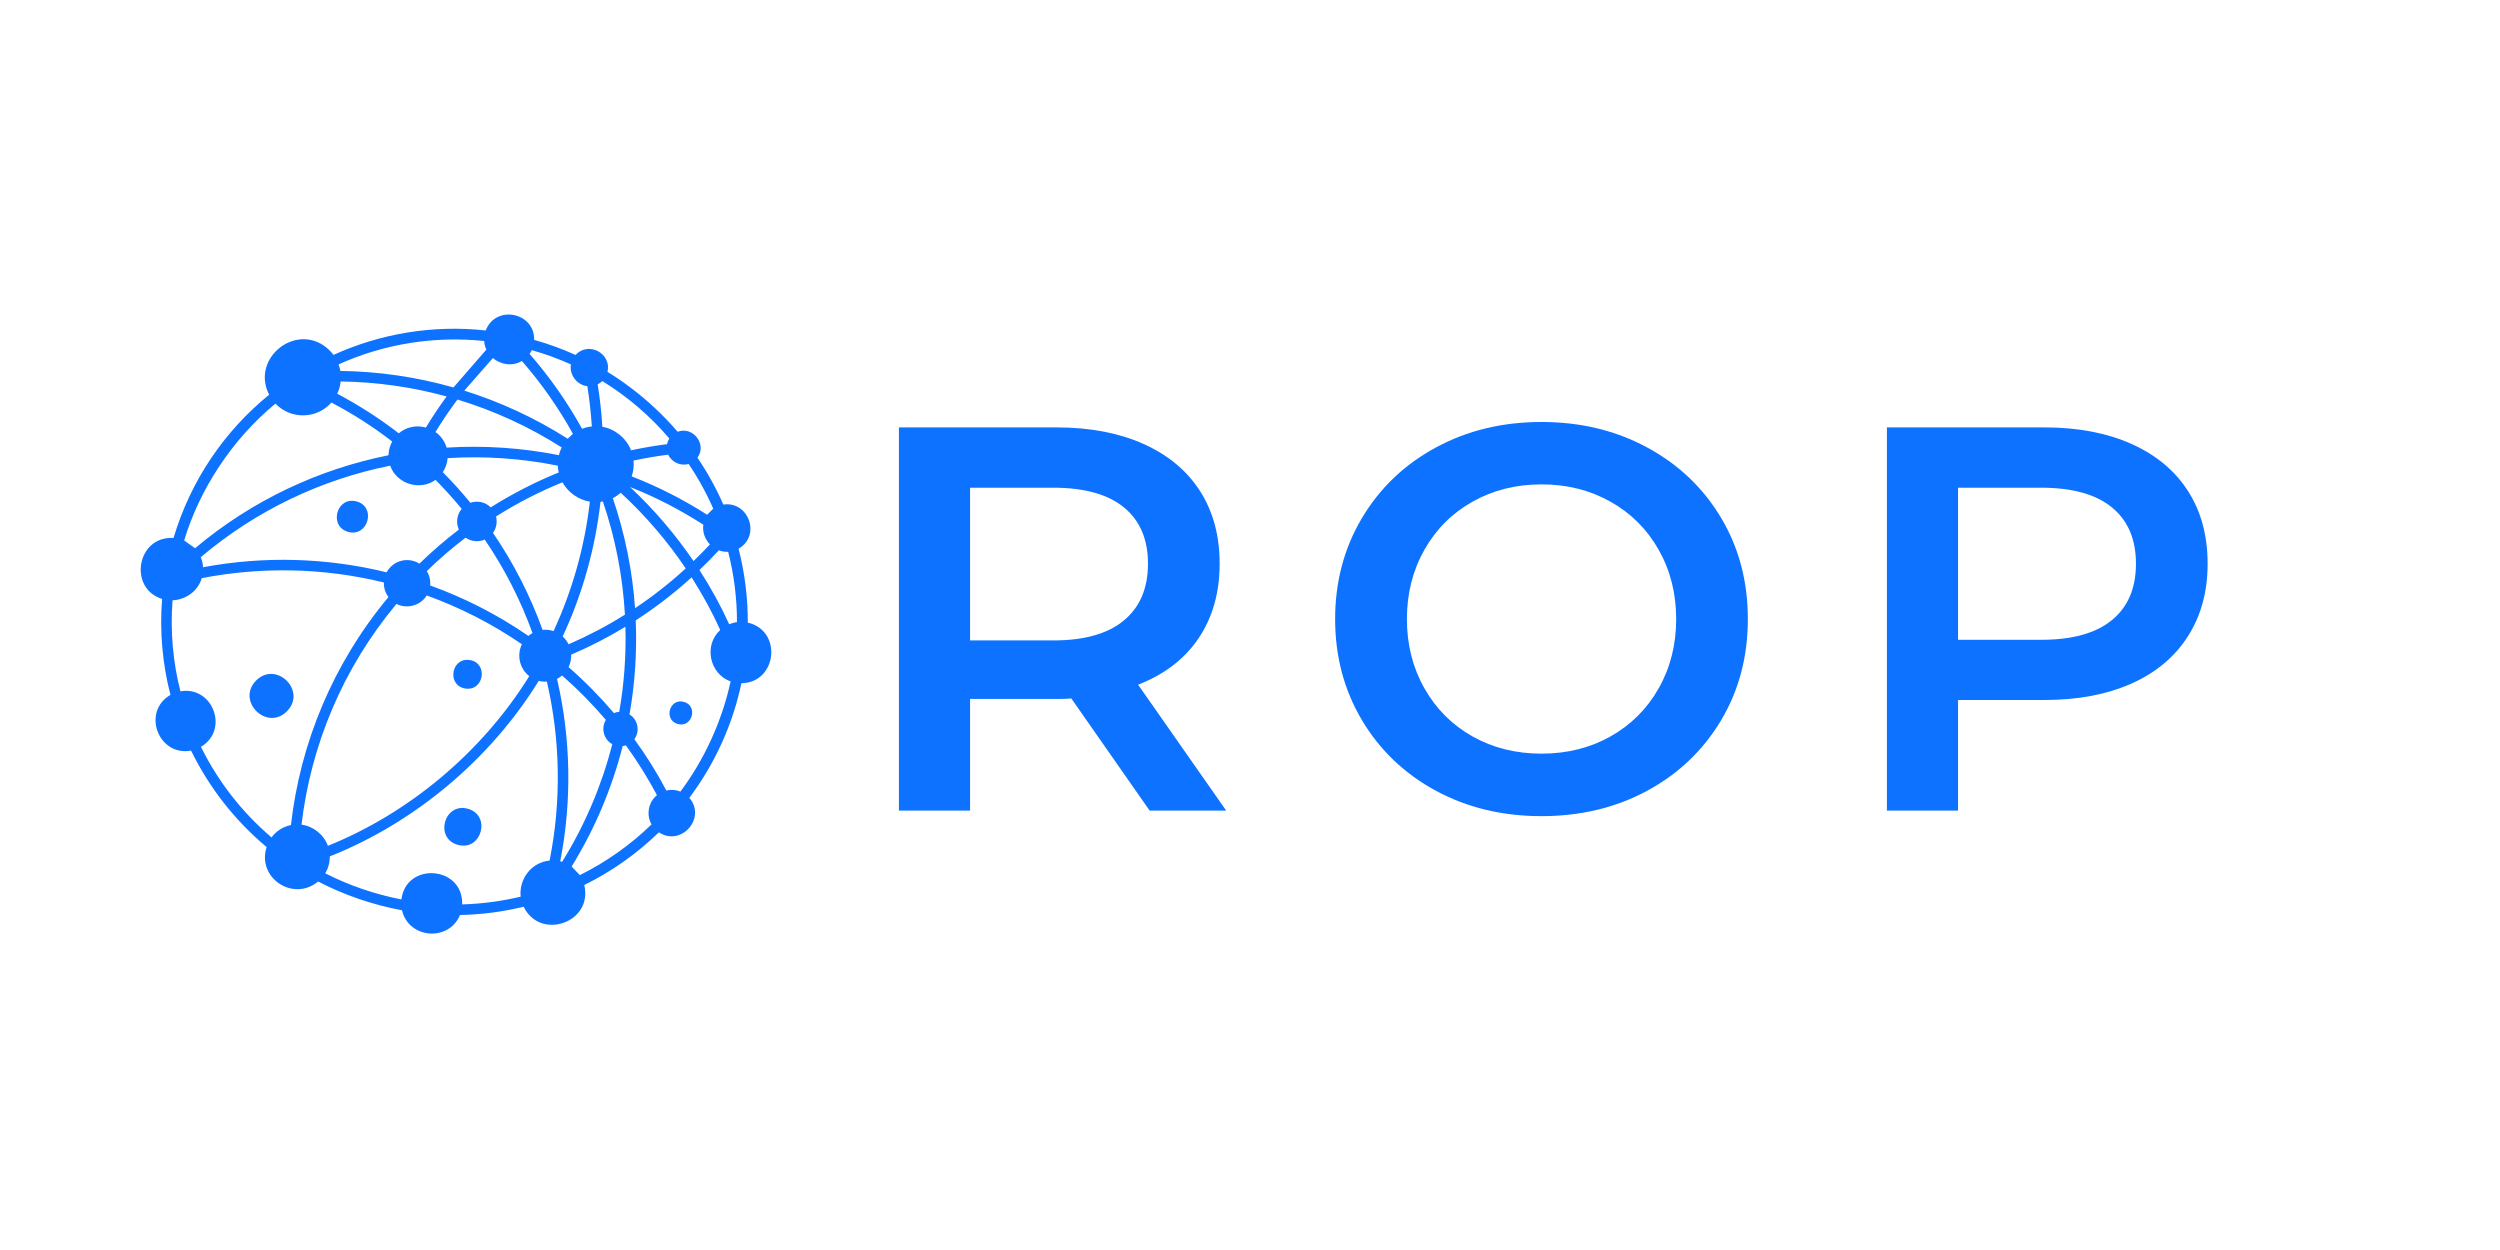 <svg xmlns="http://www.w3.org/2000/svg" xmlns:xlink="http://www.w3.org/1999/xlink" width="500" viewBox="0 0 375 187.5" height="250" preserveAspectRatio="xMidYMid meet"><defs><g></g></defs><g fill="#0d72ff" fill-opacity="1"><g transform="translate(127.119, 121.594)"><g><path d="M 45.328 0 L 33.578 -16.828 C 33.086 -16.773 32.348 -16.75 31.359 -16.75 L 18.391 -16.75 L 18.391 0 L 7.719 0 L 7.719 -57.484 L 31.359 -57.484 C 36.348 -57.484 40.688 -56.66 44.375 -55.016 C 48.07 -53.367 50.906 -51.016 52.875 -47.953 C 54.844 -44.891 55.828 -41.25 55.828 -37.031 C 55.828 -32.707 54.773 -28.984 52.672 -25.859 C 50.566 -22.742 47.539 -20.422 43.594 -18.891 L 56.812 0 Z M 45.078 -37.031 C 45.078 -40.695 43.875 -43.516 41.469 -45.484 C 39.062 -47.453 35.531 -48.438 30.875 -48.438 L 18.391 -48.438 L 18.391 -25.531 L 30.875 -25.531 C 35.531 -25.531 39.062 -26.531 41.469 -28.531 C 43.875 -30.531 45.078 -33.363 45.078 -37.031 Z M 45.078 -37.031 "></path></g></g></g><g fill="#0d72ff" fill-opacity="1"><g transform="translate(196.661, 121.594)"><g><path d="M 34.562 0.828 C 28.707 0.828 23.426 -0.441 18.719 -2.984 C 14.008 -5.535 10.312 -9.066 7.625 -13.578 C 4.945 -18.098 3.609 -23.148 3.609 -28.734 C 3.609 -34.316 4.945 -39.363 7.625 -43.875 C 10.312 -48.395 14.008 -51.926 18.719 -54.469 C 23.426 -57.02 28.707 -58.297 34.562 -58.297 C 40.426 -58.297 45.711 -57.02 50.422 -54.469 C 55.129 -51.926 58.82 -48.41 61.5 -43.922 C 64.176 -39.441 65.516 -34.379 65.516 -28.734 C 65.516 -23.098 64.176 -18.035 61.5 -13.547 C 58.82 -9.055 55.129 -5.535 50.422 -2.984 C 45.711 -0.441 40.426 0.828 34.562 0.828 Z M 34.562 -8.547 C 38.395 -8.547 41.844 -9.406 44.906 -11.125 C 47.977 -12.852 50.391 -15.258 52.141 -18.344 C 53.891 -21.438 54.766 -24.898 54.766 -28.734 C 54.766 -32.566 53.891 -36.031 52.141 -39.125 C 50.391 -42.219 47.977 -44.625 44.906 -46.344 C 41.844 -48.07 38.395 -48.938 34.562 -48.938 C 30.738 -48.938 27.289 -48.07 24.219 -46.344 C 21.156 -44.625 18.75 -42.219 17 -39.125 C 15.25 -36.031 14.375 -32.566 14.375 -28.734 C 14.375 -24.898 15.25 -21.438 17 -18.344 C 18.75 -15.258 21.156 -12.852 24.219 -11.125 C 27.289 -9.406 30.738 -8.547 34.562 -8.547 Z M 34.562 -8.547 "></path></g></g></g><g fill="#0d72ff" fill-opacity="1"><g transform="translate(275.316, 121.594)"><g><path d="M 31.359 -57.484 C 36.348 -57.484 40.688 -56.66 44.375 -55.016 C 48.07 -53.367 50.906 -51.016 52.875 -47.953 C 54.844 -44.891 55.828 -41.25 55.828 -37.031 C 55.828 -32.875 54.844 -29.25 52.875 -26.156 C 50.906 -23.062 48.07 -20.691 44.375 -19.047 C 40.688 -17.41 36.348 -16.594 31.359 -16.594 L 18.391 -16.594 L 18.391 0 L 7.719 0 L 7.719 -57.484 Z M 30.875 -25.625 C 35.531 -25.625 39.062 -26.609 41.469 -28.578 C 43.875 -30.547 45.078 -33.363 45.078 -37.031 C 45.078 -40.695 43.875 -43.516 41.469 -45.484 C 39.062 -47.453 35.531 -48.438 30.875 -48.438 L 18.391 -48.438 L 18.391 -25.625 Z M 30.875 -25.625 "></path></g></g></g><path fill="#0d72ff" d="M 43.066 106.668 C 40.07 109.742 35.398 105.191 38.395 102.105 C 41.395 99.031 46.066 103.594 43.066 106.668 Z M 111.211 102.484 C 109.918 108.582 107.312 114.465 103.398 119.676 C 106.02 122.707 102.148 127.051 98.836 124.848 C 95.449 128.133 91.66 130.773 87.637 132.754 C 89 138.375 81.043 141.148 78.547 136.008 C 75.445 136.762 72.246 137.191 68.996 137.25 C 67.316 141.324 61.281 140.797 60.301 136.543 C 55.957 135.746 51.562 134.234 47.723 132.227 C 43.977 135.324 38.504 131.695 39.992 127.059 C 35.211 123.059 31.371 118.137 28.66 112.59 C 23.746 113.5 21.207 106.762 25.566 104.23 C 24.375 99.609 23.922 94.754 24.316 89.84 C 19.215 88.27 20.5 80.371 26.031 80.691 C 28.641 71.938 33.758 64.586 40.371 59.207 C 37.496 53.598 44.781 48.016 49.418 52.539 C 49.645 52.758 49.84 52.992 50.023 53.234 C 57.023 50.059 64.879 48.699 72.859 49.57 C 74.348 45.672 80.211 46.824 80.125 50.984 C 82.234 51.57 84.312 52.328 86.328 53.242 C 88.328 51.117 91.77 53.051 91.125 55.781 C 92.266 56.477 93.395 57.25 94.492 58.074 C 97.105 60.023 99.535 62.301 101.645 64.762 C 103.93 63.887 106.098 66.637 104.617 68.652 C 106.137 70.895 107.434 73.246 108.5 75.684 C 112.312 75.121 114.188 80.371 110.785 82.305 C 111.715 85.934 112.18 89.664 112.172 93.395 C 117.402 94.594 116.582 102.41 111.211 102.484 Z M 100.23 68.199 C 98.492 68.418 96.754 68.719 95.031 69.082 C 95.105 69.879 95.016 70.691 94.754 71.457 C 98.66 72.977 102.457 74.902 106.07 77.211 L 106.988 76.297 C 106.398 74.961 105.742 73.652 105.027 72.383 C 104.492 71.434 103.91 70.5 103.297 69.594 C 102.121 69.945 100.754 69.355 100.23 68.199 Z M 64.523 87.816 C 69.648 89.664 74.605 92.184 79.262 95.387 C 79.453 95.219 79.664 95.074 79.875 94.957 C 78.102 90.066 75.715 85.344 72.707 80.934 C 71.785 81.336 70.691 81.246 69.836 80.648 C 67.82 82.188 65.879 83.859 64.02 85.664 C 64.426 86.32 64.594 87.074 64.523 87.816 Z M 83.832 68.273 C 83.926 67.879 84.066 67.484 84.25 67.113 C 79.32 63.973 74.051 61.578 68.617 59.93 C 67.434 61.52 66.332 63.148 65.316 64.805 C 66.098 65.352 66.699 66.148 66.988 67.141 C 72.625 66.793 78.285 67.172 83.832 68.273 Z M 83.672 69.852 C 78.227 68.754 72.676 68.375 67.145 68.719 C 67.086 69.457 66.844 70.18 66.426 70.828 C 67.887 72.305 69.262 73.836 70.559 75.414 C 71.582 75.062 72.793 75.281 73.605 76.105 C 76.875 74.047 80.293 72.297 83.805 70.871 C 83.73 70.543 83.688 70.199 83.672 69.852 Z M 58.527 69.852 C 48.301 71.902 38.496 76.488 30.113 83.582 C 30.312 84.059 30.434 84.574 30.457 85.086 C 39.562 83.387 48.934 83.625 57.988 85.848 C 58.141 85.562 58.332 85.297 58.57 85.059 C 59.734 83.867 61.559 83.691 62.91 84.547 C 64.801 82.707 66.777 81 68.828 79.438 C 68.371 78.43 68.508 77.211 69.254 76.332 C 68.027 74.836 66.719 73.383 65.332 71.98 C 62.98 73.684 59.484 72.582 58.527 69.852 Z M 81.387 94.477 C 81.941 94.418 82.496 94.484 83.035 94.664 C 85.898 88.461 87.723 81.902 88.477 75.246 C 86.805 74.988 85.203 73.879 84.371 72.348 C 80.934 73.742 77.598 75.449 74.406 77.473 C 74.617 78.305 74.465 79.203 73.953 79.934 C 77.078 84.512 79.555 89.402 81.387 94.477 Z M 84.402 95.469 C 84.781 95.812 85.074 96.219 85.285 96.645 C 88.191 95.387 91.016 93.906 93.738 92.199 C 93.41 86.438 92.309 80.723 90.426 75.215 C 90.309 75.238 90.191 75.254 90.074 75.273 C 89.293 82.203 87.402 89.035 84.402 95.469 Z M 85.285 100.066 C 87.754 102.223 90.023 104.535 92.09 106.961 C 92.344 106.852 92.613 106.793 92.887 106.777 C 93.629 102.551 93.93 98.273 93.812 94.016 C 91.184 95.613 88.469 97.008 85.672 98.199 C 85.695 98.84 85.57 99.477 85.285 100.066 Z M 95.258 91.227 C 97.914 89.453 100.457 87.473 102.859 85.262 C 100.098 81.168 96.812 77.32 93.105 73.918 C 92.738 74.238 92.344 74.508 91.922 74.719 C 93.746 80.078 94.863 85.621 95.258 91.227 Z M 104.027 84.16 C 104.871 83.355 105.691 82.523 106.492 81.656 C 105.758 80.895 105.34 79.824 105.5 78.707 C 101.988 76.441 98.309 74.551 94.512 73.055 C 98.113 76.422 101.316 80.18 104.027 84.16 Z M 89.652 57.645 C 89.988 59.762 90.227 61.887 90.352 64.016 C 92.234 64.34 93.957 65.734 94.66 67.543 C 96.449 67.164 98.25 66.855 100.055 66.625 C 100.113 66.332 100.23 66.039 100.398 65.777 C 97.535 62.402 94.125 59.484 90.344 57.16 C 90.133 57.359 89.906 57.527 89.652 57.645 Z M 79.438 53.082 C 82.504 56.605 85.125 60.367 87.309 64.316 C 87.781 64.133 88.27 64.016 88.773 63.965 C 88.645 61.938 88.418 59.93 88.102 57.922 C 86.527 57.754 85.379 56.207 85.637 54.664 C 83.766 53.816 81.809 53.102 79.773 52.52 C 79.672 52.715 79.562 52.906 79.438 53.082 Z M 69.648 58.594 C 75.035 60.285 80.254 62.688 85.152 65.805 L 85.941 65.082 C 83.816 61.234 81.262 57.57 78.285 54.152 C 76.832 55 75.094 54.695 73.934 53.707 Z M 50.789 54.656 C 50.906 54.973 50.992 55.301 51.051 55.637 C 56.762 55.715 62.477 56.535 68.02 58.117 L 72.953 52.438 C 72.766 52.043 72.656 51.613 72.625 51.152 C 65.188 50.379 57.68 51.555 50.789 54.656 Z M 50.586 59.059 C 53.789 60.754 56.879 62.73 59.82 64.996 C 60.996 63.988 62.527 63.754 63.879 64.133 C 64.844 62.543 65.879 60.988 66.996 59.469 C 61.793 58.039 56.453 57.293 51.098 57.219 C 51.039 57.848 50.863 58.469 50.586 59.059 Z M 27.625 81.07 L 29.254 82.238 C 37.832 75.027 47.848 70.375 58.273 68.289 C 58.293 67.578 58.477 66.863 58.828 66.223 C 55.93 63.988 52.879 62.039 49.715 60.383 C 47.512 62.879 43.621 62.957 41.32 60.543 C 34.844 65.871 29.938 73.375 27.625 81.07 Z M 58.266 89.562 C 57.789 88.918 57.559 88.145 57.578 87.371 C 48.598 85.168 39.285 84.977 30.266 86.723 C 29.668 88.73 27.812 89.965 25.887 90.043 C 25.523 94.703 25.945 99.309 27.062 103.695 C 31.926 102.855 34.43 109.473 30.145 112.027 C 32.699 117.211 36.289 121.832 40.73 125.613 C 41.402 124.699 42.402 124.008 43.641 123.758 C 45.035 111.516 49.906 99.586 58.266 89.562 Z M 49.184 126.875 C 61.391 121.949 72.312 112.816 79.387 101.426 C 77.918 100.273 77.496 98.242 78.285 96.637 C 73.773 93.547 68.977 91.109 64.012 89.32 C 63.062 90.855 61.031 91.387 59.469 90.59 C 51.367 100.301 46.629 111.844 45.227 123.699 C 46.984 123.918 48.586 125.195 49.184 126.875 Z M 82.035 102.242 C 81.621 102.266 81.211 102.234 80.816 102.125 C 73.508 113.961 62.164 123.414 49.469 128.461 C 49.477 129.41 49.227 130.27 48.781 130.992 C 52.285 132.789 56.266 134.156 60.207 134.914 C 60.938 129.211 69.523 129.906 69.324 135.66 C 72.305 135.578 75.246 135.184 78.102 134.496 C 77.824 131.965 79.605 129.371 82.438 129.082 C 84.211 120.211 84.066 111.055 82.035 102.242 Z M 84.32 129.27 C 87.766 123.723 90.266 117.766 91.848 111.625 C 90.555 110.93 90.117 109.215 90.879 107.988 C 88.883 105.637 86.695 103.41 84.312 101.324 C 84.074 101.527 83.824 101.695 83.555 101.836 C 85.637 110.82 85.805 120.16 84.035 129.203 C 84.125 129.211 84.227 129.234 84.32 129.27 Z M 98.543 119.27 C 97.172 116.699 95.617 114.195 93.879 111.801 C 93.719 111.852 93.562 111.895 93.402 111.91 C 91.805 118.195 89.25 124.293 85.746 129.973 L 86.973 131.27 C 90.922 129.309 94.551 126.746 97.727 123.664 C 96.922 122.238 97.223 120.355 98.543 119.27 Z M 109.59 102.215 C 106.449 101.09 105.5 96.82 108.035 94.496 C 106.816 91.805 105.383 89.16 103.742 86.605 C 101.098 89.008 98.289 91.16 95.359 93.059 C 95.559 97.762 95.25 102.492 94.426 107.164 C 95.695 107.945 96.031 109.691 95.156 110.879 C 96.945 113.348 98.551 115.918 99.953 118.574 C 100.652 118.406 101.391 118.465 102.062 118.734 C 105.602 114.02 108.289 108.223 109.59 102.215 Z M 110.547 93.32 C 110.547 89.715 110.094 86.176 109.223 82.766 C 108.734 82.793 108.254 82.715 107.828 82.547 C 106.887 83.574 105.91 84.555 104.918 85.504 C 106.617 88.133 108.113 90.855 109.379 93.637 C 109.758 93.477 110.152 93.367 110.547 93.32 Z M 102.586 105.281 C 100.406 104.676 99.492 107.996 101.668 108.602 C 103.836 109.207 104.762 105.887 102.586 105.281 Z M 69.793 103.281 C 72.598 103.727 73.281 99.453 70.473 99.008 C 67.668 98.562 66.988 102.836 69.793 103.281 Z M 70.18 121.312 C 66.625 120.328 65.121 125.75 68.684 126.73 C 72.238 127.715 73.734 122.297 70.18 121.312 Z M 53.492 75.215 C 50.504 74.383 49.234 78.953 52.234 79.785 C 55.227 80.605 56.484 76.035 53.492 75.215 Z M 53.492 75.215 " fill-opacity="1" fill-rule="nonzero"></path></svg>